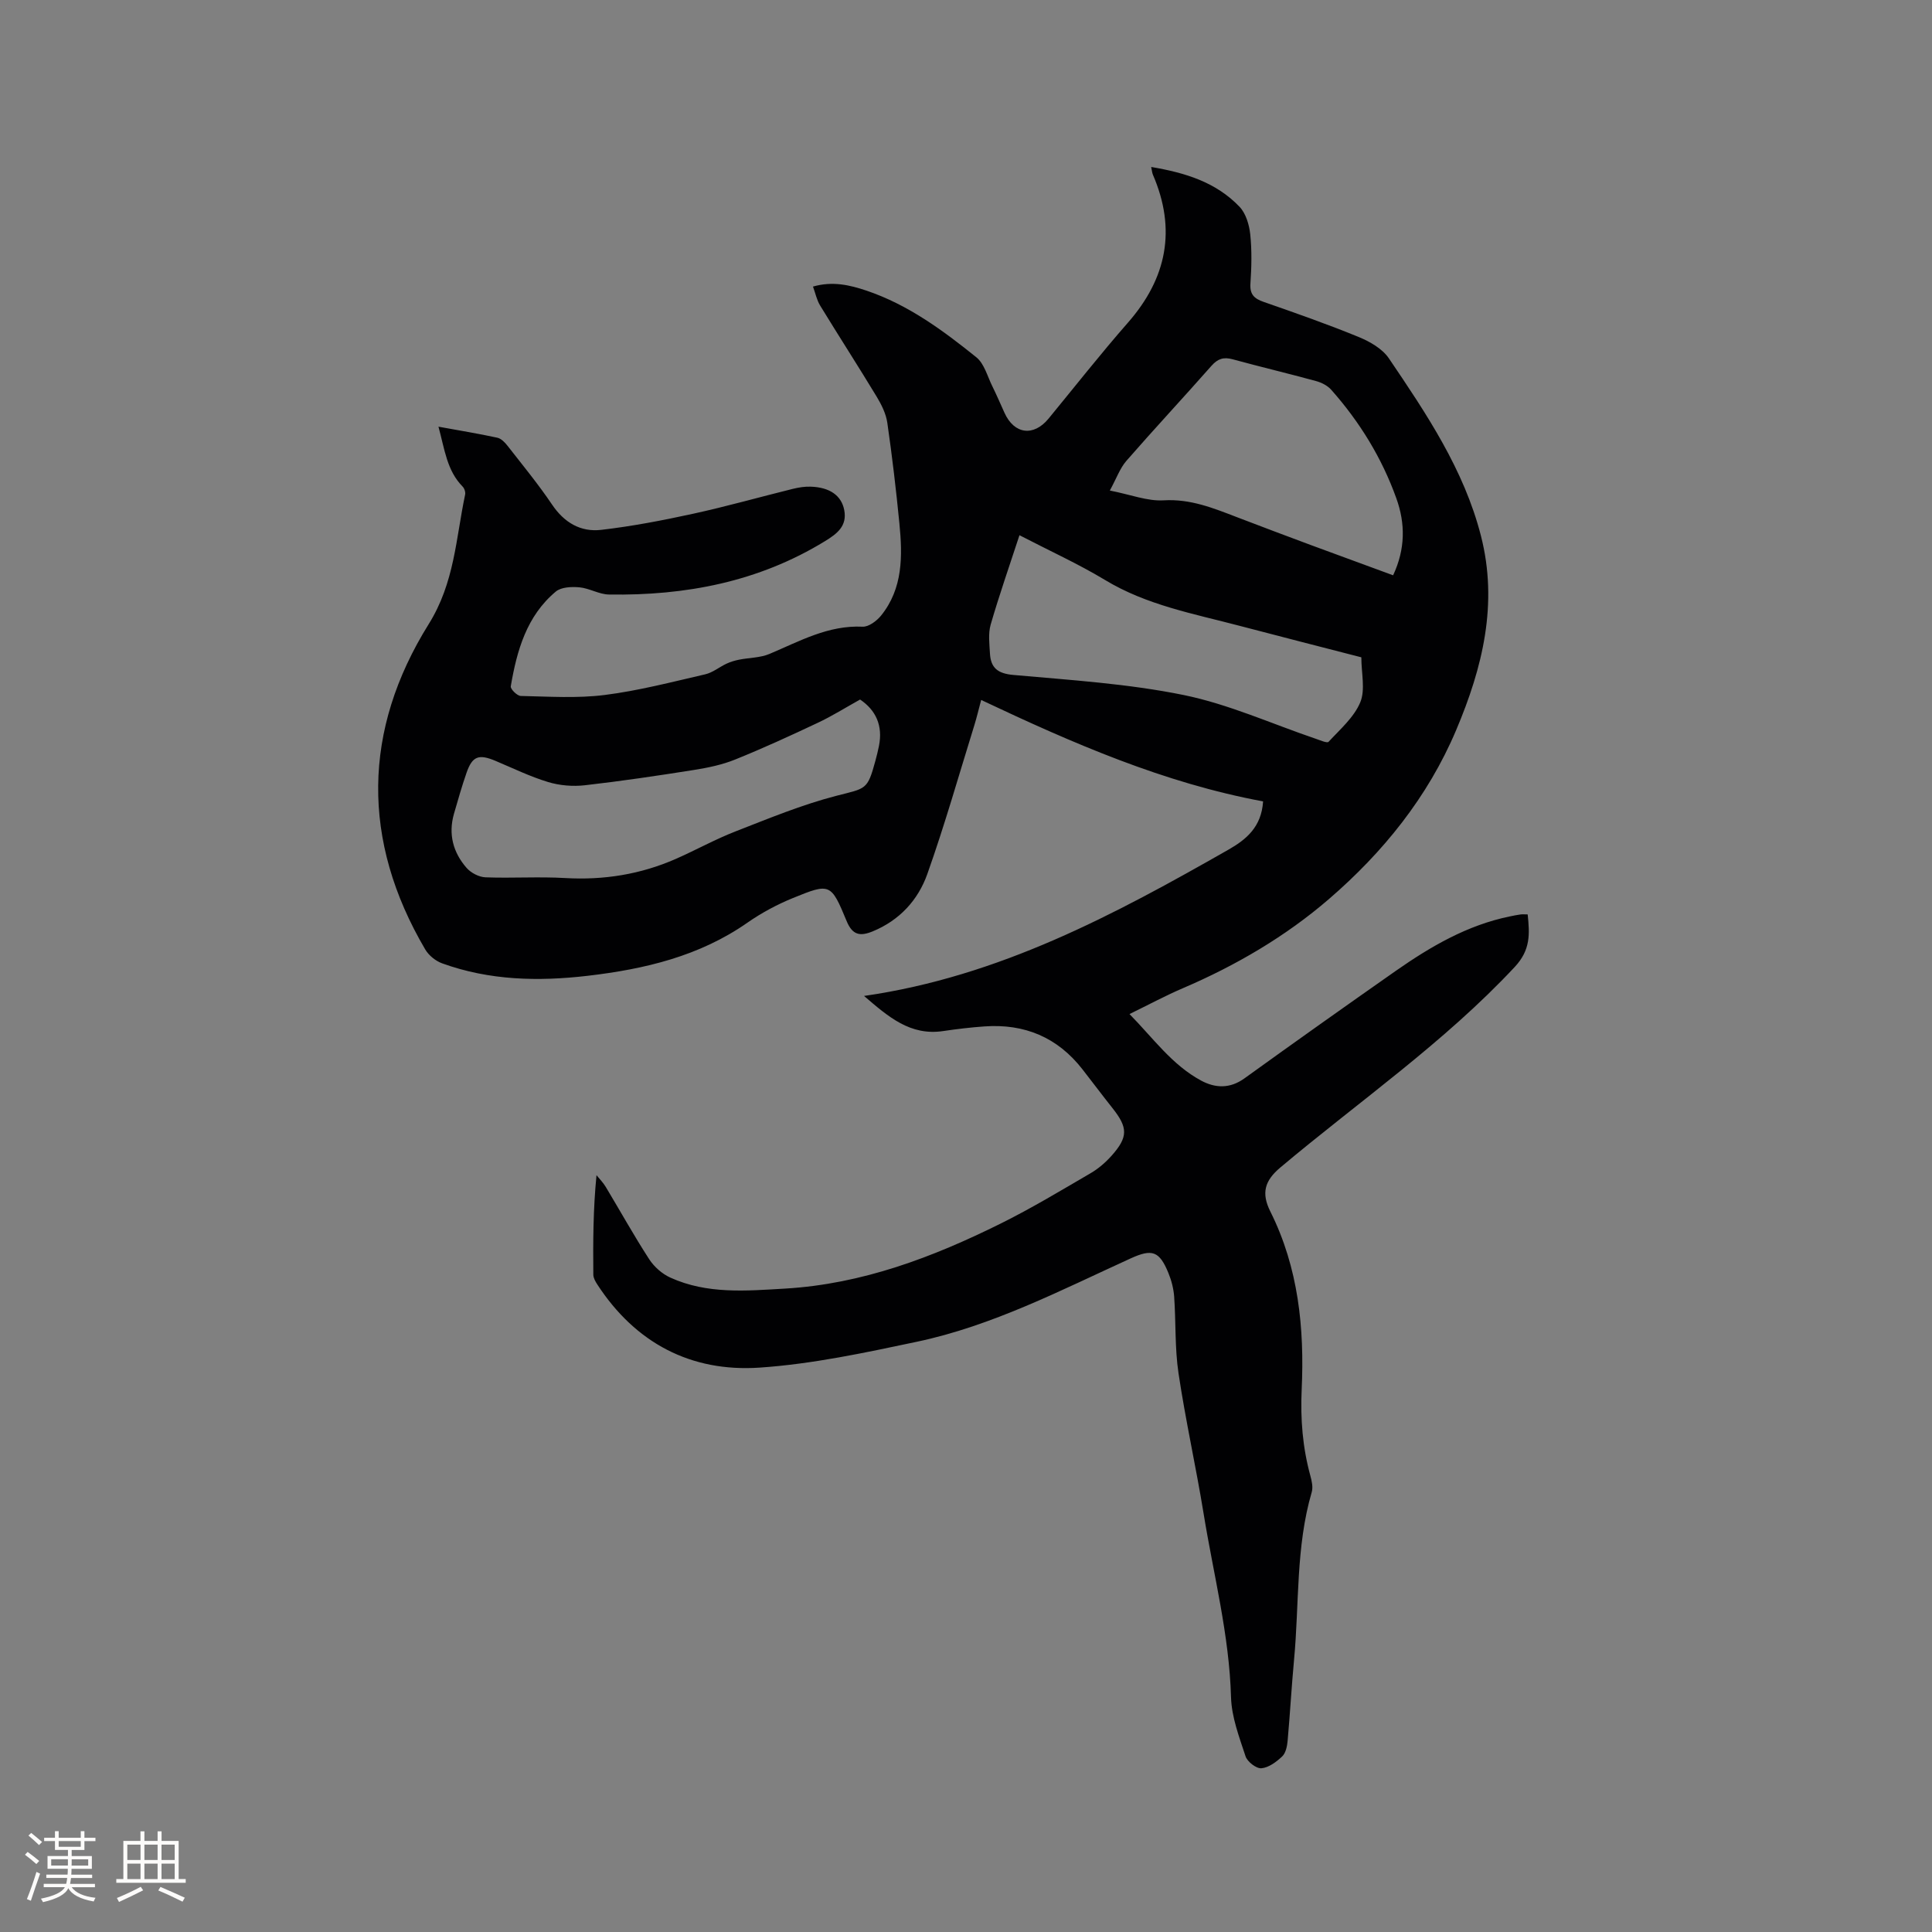 <svg enable-background="new 0 0 400 400" viewBox="0 0 400 400" xmlns="http://www.w3.org/2000/svg"><rect x="0" y="0" width="400" height="400" fill="#808080" stroke="none"/><path d="m178.89 206.2c28.02-4.03 51.87-16.85 75.47-30.3 3.66-2.09 6.81-4.68 7.15-9.98-20.48-3.79-39.37-12.02-58.37-21-.53 1.99-.91 3.6-1.4 5.19-3.2 10.3-6.14 20.69-9.75 30.85-1.91 5.38-5.74 9.58-11.31 11.87-2.61 1.07-4.18.78-5.38-2.1-3.26-7.87-3.42-7.95-11.16-4.79-3.28 1.34-6.48 3.06-9.38 5.08-9.97 6.97-21.32 9.63-33.1 11.01-10.2 1.19-20.33.97-30.12-2.58-1.35-.49-2.76-1.63-3.49-2.86-13.28-22.57-12.96-45.45.7-67.36 5.38-8.62 5.63-17.75 7.55-26.83.11-.5-.15-1.29-.52-1.66-3.26-3.32-3.71-7.68-5-12.4 4.38.8 8.3 1.44 12.17 2.28.81.17 1.59.98 2.14 1.69 3.13 4.01 6.37 7.95 9.21 12.16 2.52 3.74 5.93 5.73 10.18 5.23 6.38-.74 12.72-1.96 19-3.33 6.93-1.51 13.76-3.45 20.64-5.15 1.22-.3 2.5-.51 3.74-.46 3.93.13 6.35 1.83 6.93 4.84.64 3.32-1.5 4.92-4 6.45-13.74 8.42-28.86 11.29-44.71 11.04-2.04-.03-4.05-1.3-6.11-1.49-1.62-.15-3.78-.06-4.9.88-6.04 5.05-8.06 12.21-9.32 19.61-.1.57 1.33 1.99 2.07 2 5.79.12 11.65.52 17.36-.2 7.01-.88 13.92-2.69 20.83-4.28 1.56-.36 2.92-1.51 4.42-2.21.81-.38 1.7-.64 2.59-.82 2.1-.42 4.37-.38 6.29-1.19 6.22-2.62 12.15-5.98 19.28-5.64 1.25.06 2.91-1.18 3.81-2.28 4.57-5.65 4.47-12.38 3.81-19.1-.68-6.96-1.5-13.91-2.5-20.83-.27-1.88-1.2-3.75-2.2-5.41-3.83-6.33-7.85-12.55-11.71-18.87-.69-1.12-.96-2.5-1.48-3.93 4.06-1.16 7.6-.33 11.13.86 8.58 2.91 15.76 8.2 22.69 13.78 1.65 1.33 2.29 3.95 3.32 6.02.89 1.8 1.68 3.65 2.51 5.48 2.01 4.45 6.03 4.97 9.13 1.19 5.45-6.63 10.76-13.39 16.42-19.85 8.08-9.22 10.07-19.3 5.18-30.63-.16-.37-.19-.8-.36-1.61 7 1.18 13.42 3.13 18.3 8.25 1.31 1.38 2 3.72 2.21 5.7.35 3.36.27 6.79.04 10.17-.16 2.27.78 3.14 2.75 3.82 6.6 2.3 13.2 4.61 19.66 7.26 2.32.95 4.9 2.43 6.25 4.42 7.78 11.48 15.56 23.05 19.06 36.74 3.6 14.04.36 27.25-5.12 40.21-5.87 13.89-15.15 25.34-26.35 35-8.96 7.73-19.28 13.77-30.27 18.47-3.59 1.54-7.04 3.4-11.02 5.34 4.88 4.95 8.79 10.53 14.84 13.78 2.92 1.57 5.95 1.7 8.95-.46 10.39-7.49 20.84-14.91 31.34-22.26 7.24-5.06 14.82-9.48 23.63-11.28.72-.15 1.45-.3 2.18-.4.41-.06.83-.01 1.5-.01.41 4.02.65 7.31-2.69 10.89-14.64 15.67-32.23 27.81-48.51 41.5-3.26 2.74-3.99 5.29-2.08 9.12 5.83 11.65 7.07 24.18 6.49 36.84-.28 6.16.19 11.99 1.79 17.85.3 1.09.59 2.39.29 3.41-3.32 11.35-2.57 23.12-3.66 34.7-.52 5.58-.83 11.19-1.33 16.77-.1 1.13-.38 2.53-1.12 3.24-1.19 1.13-2.79 2.33-4.31 2.46-1.06.09-2.91-1.35-3.28-2.47-1.31-3.99-2.89-8.12-3.01-12.23-.36-12.92-3.62-25.36-5.67-37.99-1.58-9.72-3.75-19.35-5.2-29.08-.78-5.21-.53-10.57-.9-15.86-.12-1.66-.56-3.36-1.19-4.9-1.87-4.55-3.35-5.07-7.82-3.03-14.44 6.58-28.62 13.95-44.28 17.26-10.75 2.27-21.62 4.61-32.54 5.35-14.21.96-25.71-5.07-33.62-17.24-.39-.6-.8-1.33-.81-2-.06-6.75-.04-13.51.66-20.6.64.8 1.39 1.54 1.91 2.42 3 4.99 5.83 10.09 9 14.98 1.02 1.57 2.67 3.03 4.37 3.8 7.62 3.47 15.7 2.75 23.75 2.28 15.98-.94 30.58-6.48 44.7-13.49 6.34-3.15 12.43-6.82 18.55-10.39 1.62-.94 3.12-2.24 4.37-3.64 3.44-3.87 3.38-5.81.19-9.83-2.11-2.66-4.14-5.37-6.23-8.05-5.16-6.63-12.01-9.48-20.31-8.88-2.85.2-5.69.54-8.52.96-6.82 1.02-11.35-2.94-16.39-7.27zm-.82-61.37c-3.06 1.7-5.82 3.44-8.76 4.82-5.64 2.66-11.32 5.27-17.1 7.6-2.69 1.09-5.63 1.7-8.52 2.16-7.51 1.19-15.04 2.31-22.6 3.17-2.5.28-5.22.06-7.62-.67-3.73-1.13-7.27-2.86-10.88-4.38-3.47-1.46-4.8-.99-6 2.47-.97 2.79-1.78 5.64-2.6 8.48-1.21 4.22-.18 8.03 2.63 11.23.9 1.02 2.54 1.87 3.88 1.93 5.5.21 11.03-.17 16.52.15 7.98.46 15.6-.76 22.89-3.96 4.16-1.83 8.16-4.06 12.38-5.7 6.87-2.68 13.73-5.52 20.84-7.36 6.18-1.6 6.45-1.13 8.11-7.25.28-1.02.53-2.05.74-3.09.84-4.21-.65-7.41-3.91-9.6zm110.36-25.72c2.55-5.46 2.55-10.72.66-15.96-3-8.36-7.59-15.82-13.48-22.46-.77-.87-2.03-1.5-3.19-1.81-5.71-1.56-11.48-2.93-17.2-4.49-1.88-.52-3.11-.12-4.41 1.36-5.82 6.6-11.82 13.03-17.6 19.66-1.34 1.54-2.06 3.64-3.43 6.15 4.34.85 7.78 2.23 11.12 2.03 5.57-.34 10.34 1.62 15.26 3.51 5.04 1.93 10.09 3.83 15.14 5.71 5.65 2.08 11.29 4.14 17.13 6.3zm-77.36-8.3c-2.11 6.45-4.2 12.42-5.96 18.5-.54 1.86-.26 4-.15 6 .17 2.96 1.6 4.14 4.83 4.43 11.8 1.06 23.72 1.8 35.29 4.16 9.34 1.91 18.25 5.97 27.35 9.06.89.3 2.34.95 2.64.62 2.38-2.58 5.27-5.07 6.56-8.18 1.08-2.61.22-6.03.22-9.31-8.53-2.2-16.91-4.34-25.28-6.54-9.49-2.5-19.18-4.26-27.8-9.48-5.51-3.32-11.41-6-17.7-9.26z" fill="#010103"/><g fill="#fcfbfa"><path d="m5.17 384 .55-.58c.85.61 1.65 1.24 2.4 1.87l-.59.64c-.83-.73-1.62-1.38-2.36-1.93m1.22 9.53-.82-.34c.71-1.76 1.37-3.64 1.98-5.63.24.13.5.25.76.36-.6 1.67-1.24 3.54-1.92 5.61m-.5-13.5.57-.54c.56.44 1.31 1.06 2.26 1.87l-.64.64c-.68-.66-1.41-1.32-2.19-1.97m3.25.46h2.24v-1.36h.77v1.36h4.57v-1.36h.76v1.36h2.28v.69h-2.28v1.84h-2.64v1.26h4.18v2.64h-4.21c0 .45-.02.86-.05 1.21h4.32v.69h-4.38c-.04.34-.1.75-.19 1.22h5.15v.69h-4.82c.87 1.19 2.51 1.92 4.93 2.19-.17.31-.3.57-.37.76-2.77-.49-4.52-1.41-5.26-2.76-.56 1.26-2.3 2.23-5.24 2.9-.12-.24-.26-.48-.43-.72 2.73-.55 4.38-1.34 4.96-2.38h-4.38v-.69h4.65c.1-.38.17-.79.21-1.22h-4.32v-.69h4.4c.03-.34.05-.75.05-1.21h-4.2v-2.64h4.23v-1.26h-2.69v-1.84h-2.24zm1.46 4.46v1.29h3.45c.01-.4.02-.57.01-.53v-.32-.45h-3.46zm1.55-2.59h4.57v-1.19h-4.57zm6.11 2.59h-3.42v.77c-.01.19-.01.37-.02.53h3.44z"/><path d="m32.63 379.16h.82v1.98h3.54v7.89h1.46v.78h-14.37v-.78h1.46v-7.89h3.54v-1.98h.82v1.98h2.73zm-3.49 11.48.5.73c-1.61.82-3.28 1.63-5 2.41-.13-.27-.28-.55-.44-.82 1.75-.72 3.4-1.49 4.94-2.32m-2.78-5.55h2.73v-3.18h-2.73zm0 3.95h2.73v-3.2h-2.73zm3.54-3.95h2.73v-3.18h-2.73zm0 3.95h2.73v-3.2h-2.73zm7.89 4.68c-1.84-.92-3.51-1.7-5.02-2.32l.45-.73c1.89.8 3.57 1.55 5.04 2.23zm-1.62-11.81h-2.73v3.18h2.73zm-2.73 7.13h2.73v-3.2h-2.73z"/></g></svg>